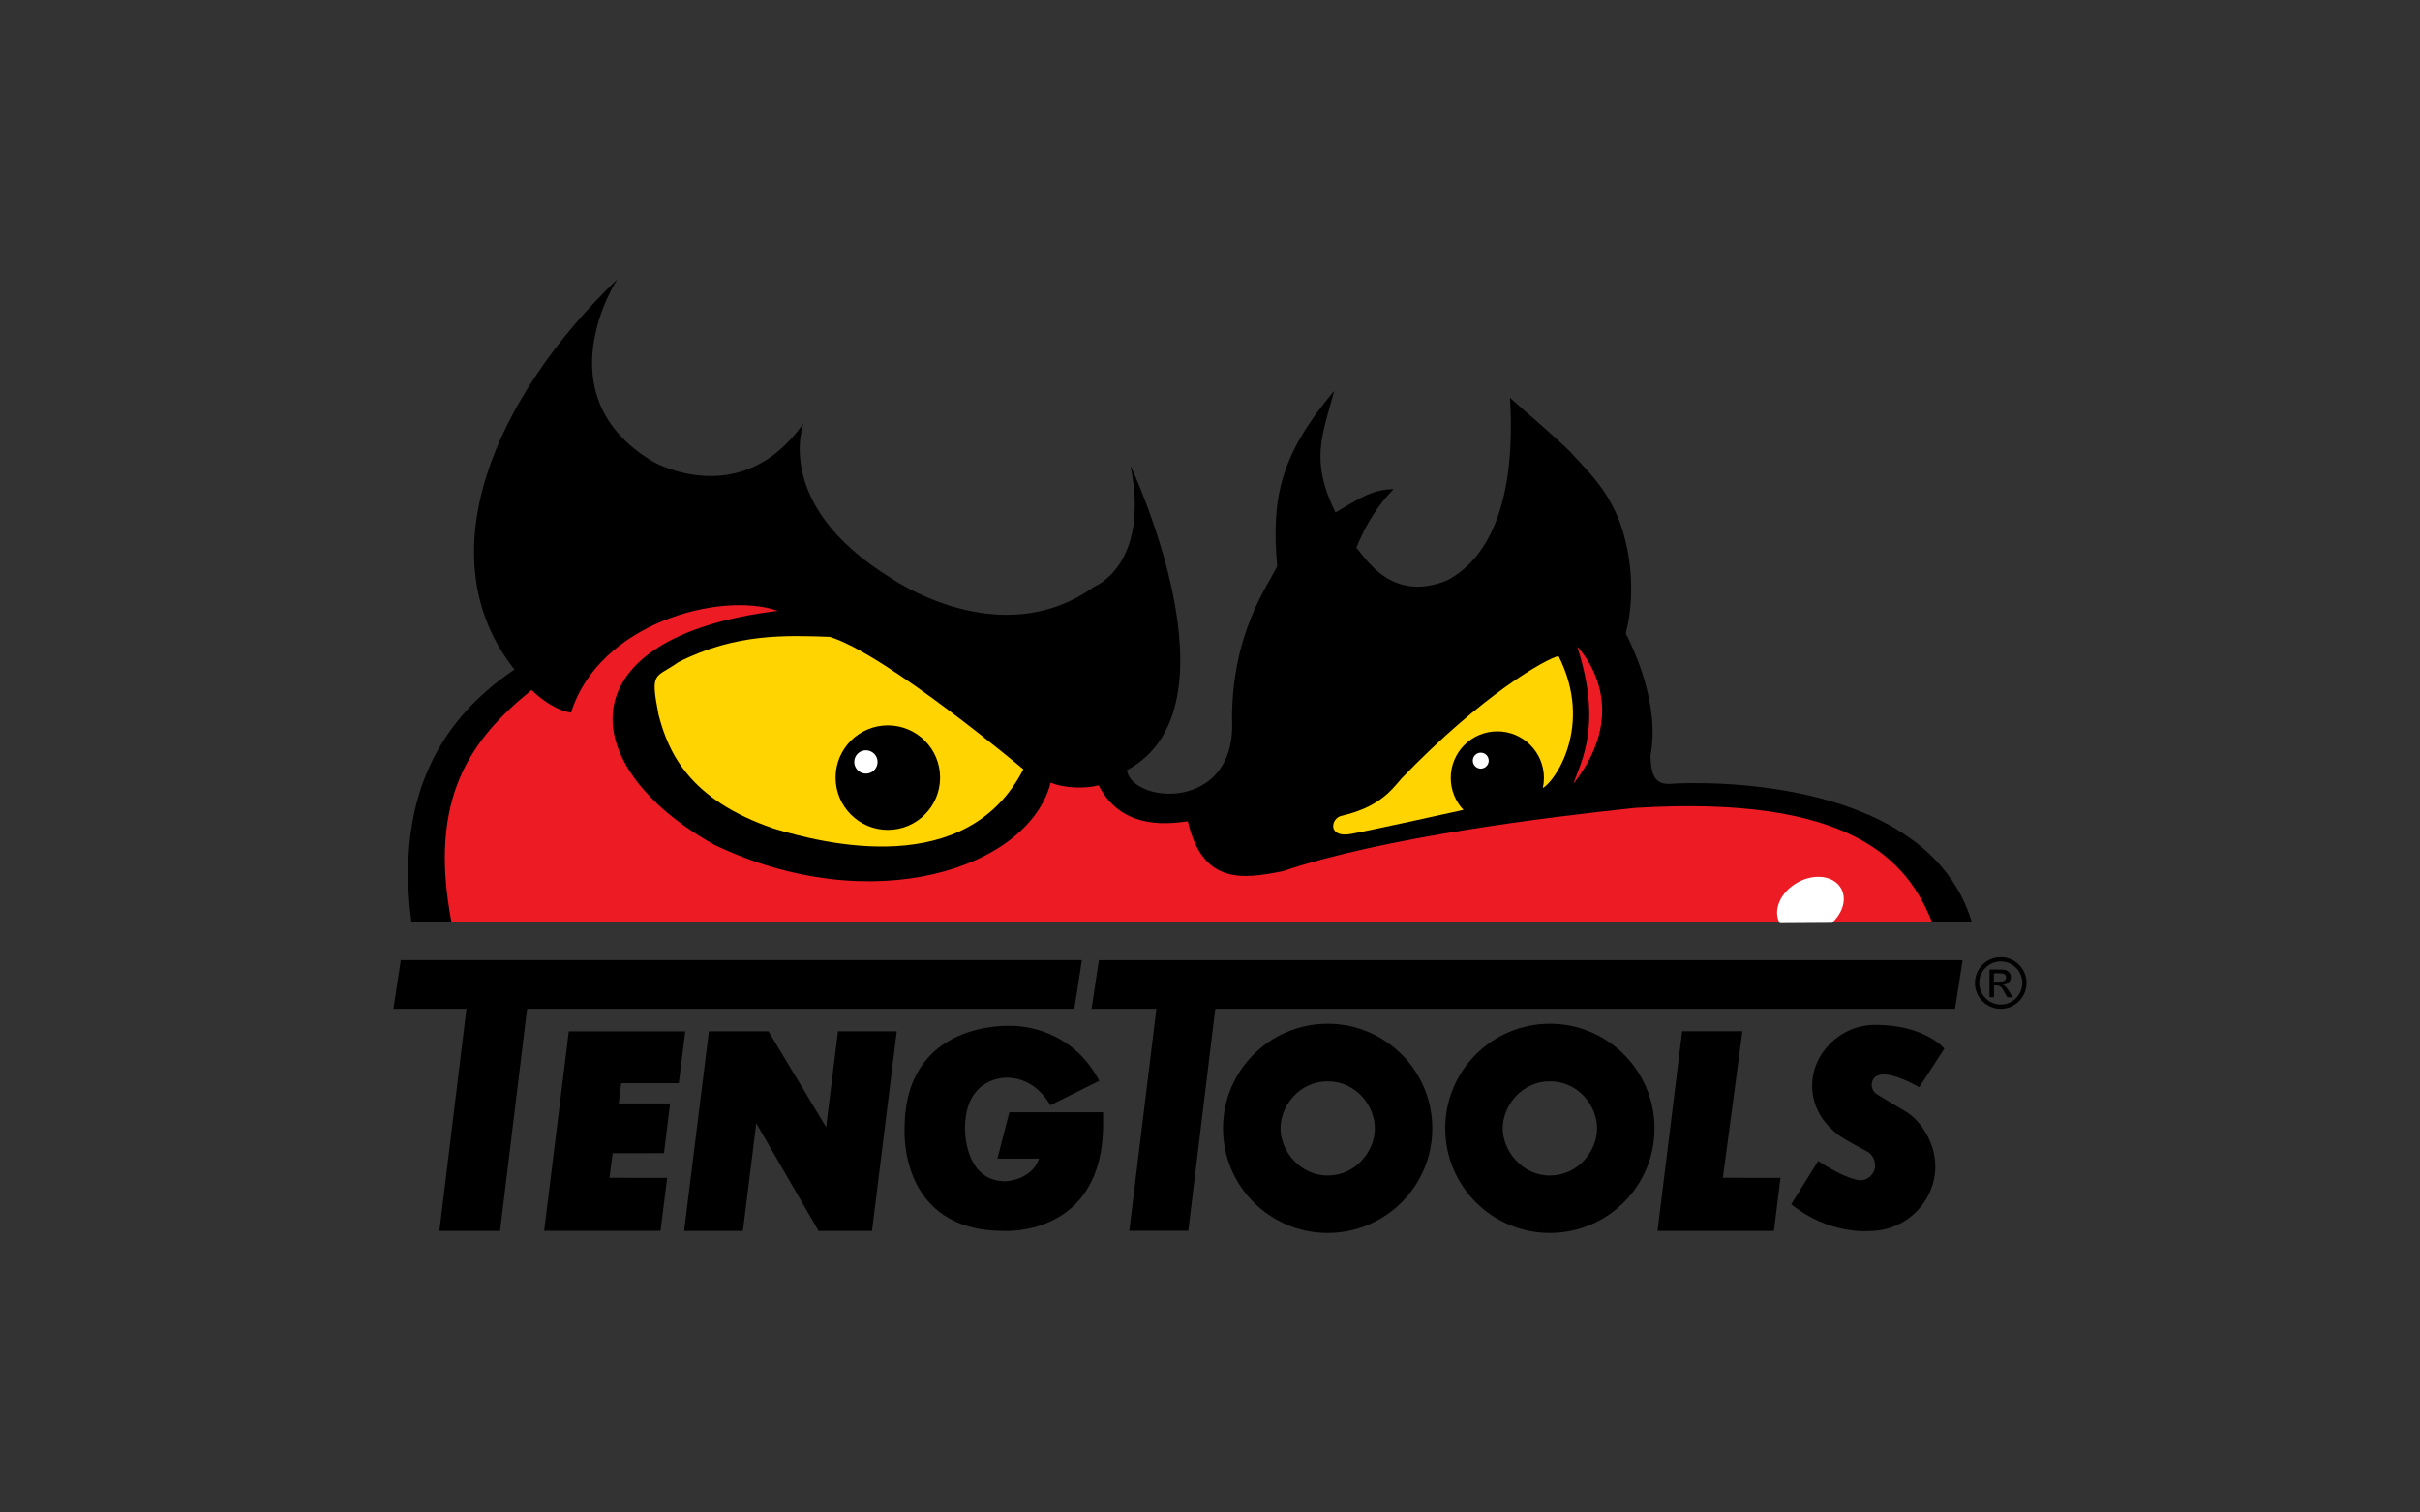 <?xml version="1.0" encoding="utf-8"?>
<!-- Generator: Adobe Illustrator 24.3.0, SVG Export Plug-In . SVG Version: 6.00 Build 0)  -->
<svg version="1.1" id="Lager_1" xmlns="http://www.w3.org/2000/svg" xmlns:xlink="http://www.w3.org/1999/xlink" x="0px" y="0px"
	 viewBox="0 0 595.28 372" style="enable-background:new 0 0 595.28 372;" xml:space="preserve">
<rect x="0" y="0" width="595.28" height="372" fill="#333333" stroke="none"/>
<style type="text/css">
	.st0{fill:#ED1C24;}
	.st1{fill:#FFD401;}
	.st2{fill:#FFFFFF;}
</style>
<g>
	<g>
		<path d="M151.83,68.71c0,0-18.67,28.49,8.84,44.87c0,0,21.62,12.45,37.01-9.5c0,0-7.86,19.98,21.29,37.99c0,0,26.86,19,50.11,2.29
			c0,0,13.92-5.24,9.01-29.81c0,0,28.11,59.35-0.89,74.91c1.31,8.35,27.11,10.36,25.86-12.64c0-21.23,8.98-33.08,11.1-37.5
			c-1.43-16.8,0.65-27.25,14.04-43.19c-3.08,11.37-5.89,17.19,0.29,29.94c4.82-2.75,8.79-5.75,14.32-5.75c-3.88,3.88-7,9-9.17,14.42
			c2.29,2.46,8.5,13.54,22.23,8.08c10.97-5.74,17.03-20.4,15.56-44.97c3.94,3.56,10.98,9.45,14.82,13.29
			c4.41,4.9,7.64,7.67,10.95,14.4c3.23,6.57,5.67,18.6,2.72,30.27c1.64,3.27,8.52,17.19,6.06,30.13c0.16,3.11,0.33,7.04,4.59,6.88
			c9.5-0.66,63.79-1.52,74.48,34.06c-9.97-0.02-383.83,0-383.83,0c-3.79-28.7,5.44-48.81,25.33-62.18
			C104.56,136.82,121.7,97.69,151.83,68.71z"/>
		<path class="st0" d="M402.23,198.73c-21.78,2.29-61.9,7.21-86.63,15.56c-9.83,1.96-19.82,3.44-23.42-12.28
			c-6.22,0.98-16.7,1.47-21.94-8.84c-2.78,0.82-8.35,0.82-11.79-0.66c-5.4,21.12-44.05,33.9-82.86,15.23
			c-34.72-19.49-36.36-51.09,15.72-57.48c-14.08-4.91-43.99,3.06-50.83,25.02c-1.87-0.27-3.44-0.96-5.16-2
			c-1.9-1.11-3.93-2.84-4.54-3.55c-14.85,11.98-25.63,26.51-19.71,57.16h364.2C469.21,211.67,455.45,195.46,402.23,198.73z"/>
		<path class="st0" d="M387.98,159.1c0,0,14.41,14.25-0.98,33.74C388.96,187.27,394.2,178.26,387.98,159.1z"/>
		<path class="st1" d="M204.07,156.65c-10.48-0.33-22.93-0.98-37.17,6.22c-5.73,4.09-7.04,1.97-4.91,12.94
			c2.46,9.5,7.7,20.96,28.33,28c12.45,3.77,47.49,12.61,61.41-14.57C251.73,189.24,217.99,160.9,204.07,156.65z M218.4,204.14
			c-7.1,0-12.86-5.75-12.86-12.86s5.76-12.85,12.86-12.85c7.1,0,12.85,5.75,12.85,12.85S225.5,204.14,218.4,204.14z"/>
		<path class="st1" d="M359.98,199.22c-1.93-2.05-3.12-4.82-3.12-7.86c0-6.33,5.13-11.46,11.46-11.46c6.33,0,11.46,5.13,11.46,11.46
			c0,0.85-0.09,1.67-0.27,2.47c2.89-1.49,12.55-15.24,3.87-32.44c-2.79,0.49-18.67,9.33-38.65,30.13
			c-2.78,3.28-5.73,7.04-14.74,9.17c-2.62,0.49-3.6,5.57,2.46,4.42C338.52,203.97,359.98,199.22,359.98,199.22z"/>
		<path class="st2" d="M366.2,187.11c0,1.08-0.88,1.96-1.96,1.96c-1.08,0-1.96-0.88-1.96-1.96c0-1.08,0.88-1.96,1.96-1.96
			C365.32,185.14,366.2,186.02,366.2,187.11z"/>
		<path class="st2" d="M215.87,187.43c0,1.58-1.28,2.87-2.87,2.87c-1.58,0-2.87-1.28-2.87-2.87c0-1.58,1.28-2.87,2.87-2.87
			C214.58,184.57,215.87,185.85,215.87,187.43z"/>
		<path class="st2" d="M450.64,227c2.68-2.46,3.69-5.9,2.24-8.46c-1.78-3.15-6.61-3.79-10.77-1.43c-4.17,2.36-6.1,6.83-4.32,9.97
			L450.64,227z"/>
	</g>
	<g>
		<polygon points="129.66,248.14 123,302.79 108.08,302.79 114.74,248.14 96.77,248.14 98.59,236.18 266.13,236.18 264.27,248.14 		
			"/>
		<polygon points="201.35,302.79 214.5,302.79 220.59,253.68 206.13,253.68 203.21,277.26 189.02,253.68 174.38,253.68 
			168.28,302.79 182.74,302.79 186.03,276.32 		"/>
		<polygon points="133.85,302.77 139.91,253.7 168.56,253.7 166.97,266.44 152.8,266.45 152.2,271.44 164.83,271.43 163.33,283.66 
			150.71,283.67 149.92,289.72 164.11,289.74 162.48,302.77 		"/>
		<path d="M271.35,273.61v2.83c0,28.01-24.48,26.34-24.48,26.34c-26.03,0-24.35-25.21-24.35-25.21c0-26.89,26.31-25.21,26.31-25.21
			s14.27-0.53,21.56,13.51l-12.05,6.01c0,0-3.29-6.76-10.66-6.79c0,0-10.31-0.46-10.31,12.55c0,0-0.25,12.94,9.95,12.94
			c0,0,6.4-0.18,8.28-5.57h-10.26l2.95-11.4H271.35z"/>
		<polygon points="298.94,248.14 292.3,302.75 277.79,302.75 284.45,248.14 268.5,248.14 270.32,236.19 482.77,236.19 
			480.91,248.14 		"/>
		<path d="M314.98,277.57c0-5.58,4.67-11.58,11.6-11.58c6.98,0,11.61,6,11.61,11.58c0,5.63-4.71,11.59-11.61,11.59
			C319.73,289.16,314.98,283.07,314.98,277.57z M326.58,277.57 M326.58,303.29c14.22,0,25.74-11.52,25.74-25.73
			c0-14.21-11.52-25.73-25.74-25.73c-14.21,0-25.74,11.52-25.74,25.73C300.85,291.78,312.37,303.29,326.58,303.29z M326.58,277.57"
			/>
		<path d="M369.64,277.57c0-5.58,4.67-11.58,11.6-11.58c6.98,0,11.61,6,11.61,11.58c0,5.63-4.71,11.59-11.61,11.59
			C374.39,289.16,369.64,283.07,369.64,277.57z M381.24,277.57 M381.24,303.29c14.22,0,25.74-11.52,25.74-25.73
			c0-14.21-11.52-25.73-25.74-25.73c-14.21,0-25.74,11.52-25.74,25.73C355.5,291.78,367.03,303.29,381.24,303.29z M381.24,277.57"/>
		<polygon points="423.8,289.72 437.97,289.74 436.35,302.79 407.72,302.79 413.78,253.67 428.6,253.67 		"/>
		<path d="M461.29,252.1c-8.73,0-15.53,7.11-15.53,14.92c0,5.5,2.93,9.51,6.57,12.25c1.45,1.09,7.03,4.03,7.03,4.03
			c1.27,0.69,1.89,2.16,1.89,3.45c0,1.88-1.77,3.84-4.06,3.53c0,0-3.21-0.23-9.94-4.7l-6.64,10.65c9.42,7.61,19.27,6.58,19.27,6.58
			c8.95,0,16.18-7.19,16.18-15.93c0-5.46-3.3-11.2-7.6-13.65c0,0-5.84-3.43-6.84-4.11c-0.92-0.62-1.31-1.76-1.2-2.52
			c0.57-3.93,6.12-2.27,11.69,0.84l6.18-9.51C478.28,257.94,473.52,252.1,461.29,252.1z"/>
		<g>
			<path d="M498.5,241.79c0,3.5-2.83,6.36-6.34,6.36c-3.51,0-6.36-2.84-6.36-6.36c0-3.53,2.88-6.34,6.36-6.34
				C495.64,235.45,498.5,238.28,498.5,241.79z M486.86,241.79c0,2.93,2.36,5.31,5.29,5.31c2.93,0,5.31-2.38,5.31-5.31
				c0-2.93-2.38-5.29-5.31-5.29C489.22,236.51,486.86,238.87,486.86,241.79z M489.37,238.49h2.36c0.79,0,1.69,0,2.26,0.48
				c0.4,0.33,0.66,0.81,0.66,1.36c0,0.76-0.53,1.83-1.95,1.91v0.04c0.4,0.14,0.74,0.34,1.58,1.71l0.83,1.33h-1.34l-0.6-1.07
				c-0.83-1.48-1.15-1.83-2.03-1.83h-0.65v2.89h-1.1V238.49z M490.48,241.47h1.34c0.52,0,1.65,0,1.65-1.03
				c0-1.02-1.07-1.02-1.74-1.02h-1.26V241.47z"/>
		</g>
	</g>
</g>
</svg>
